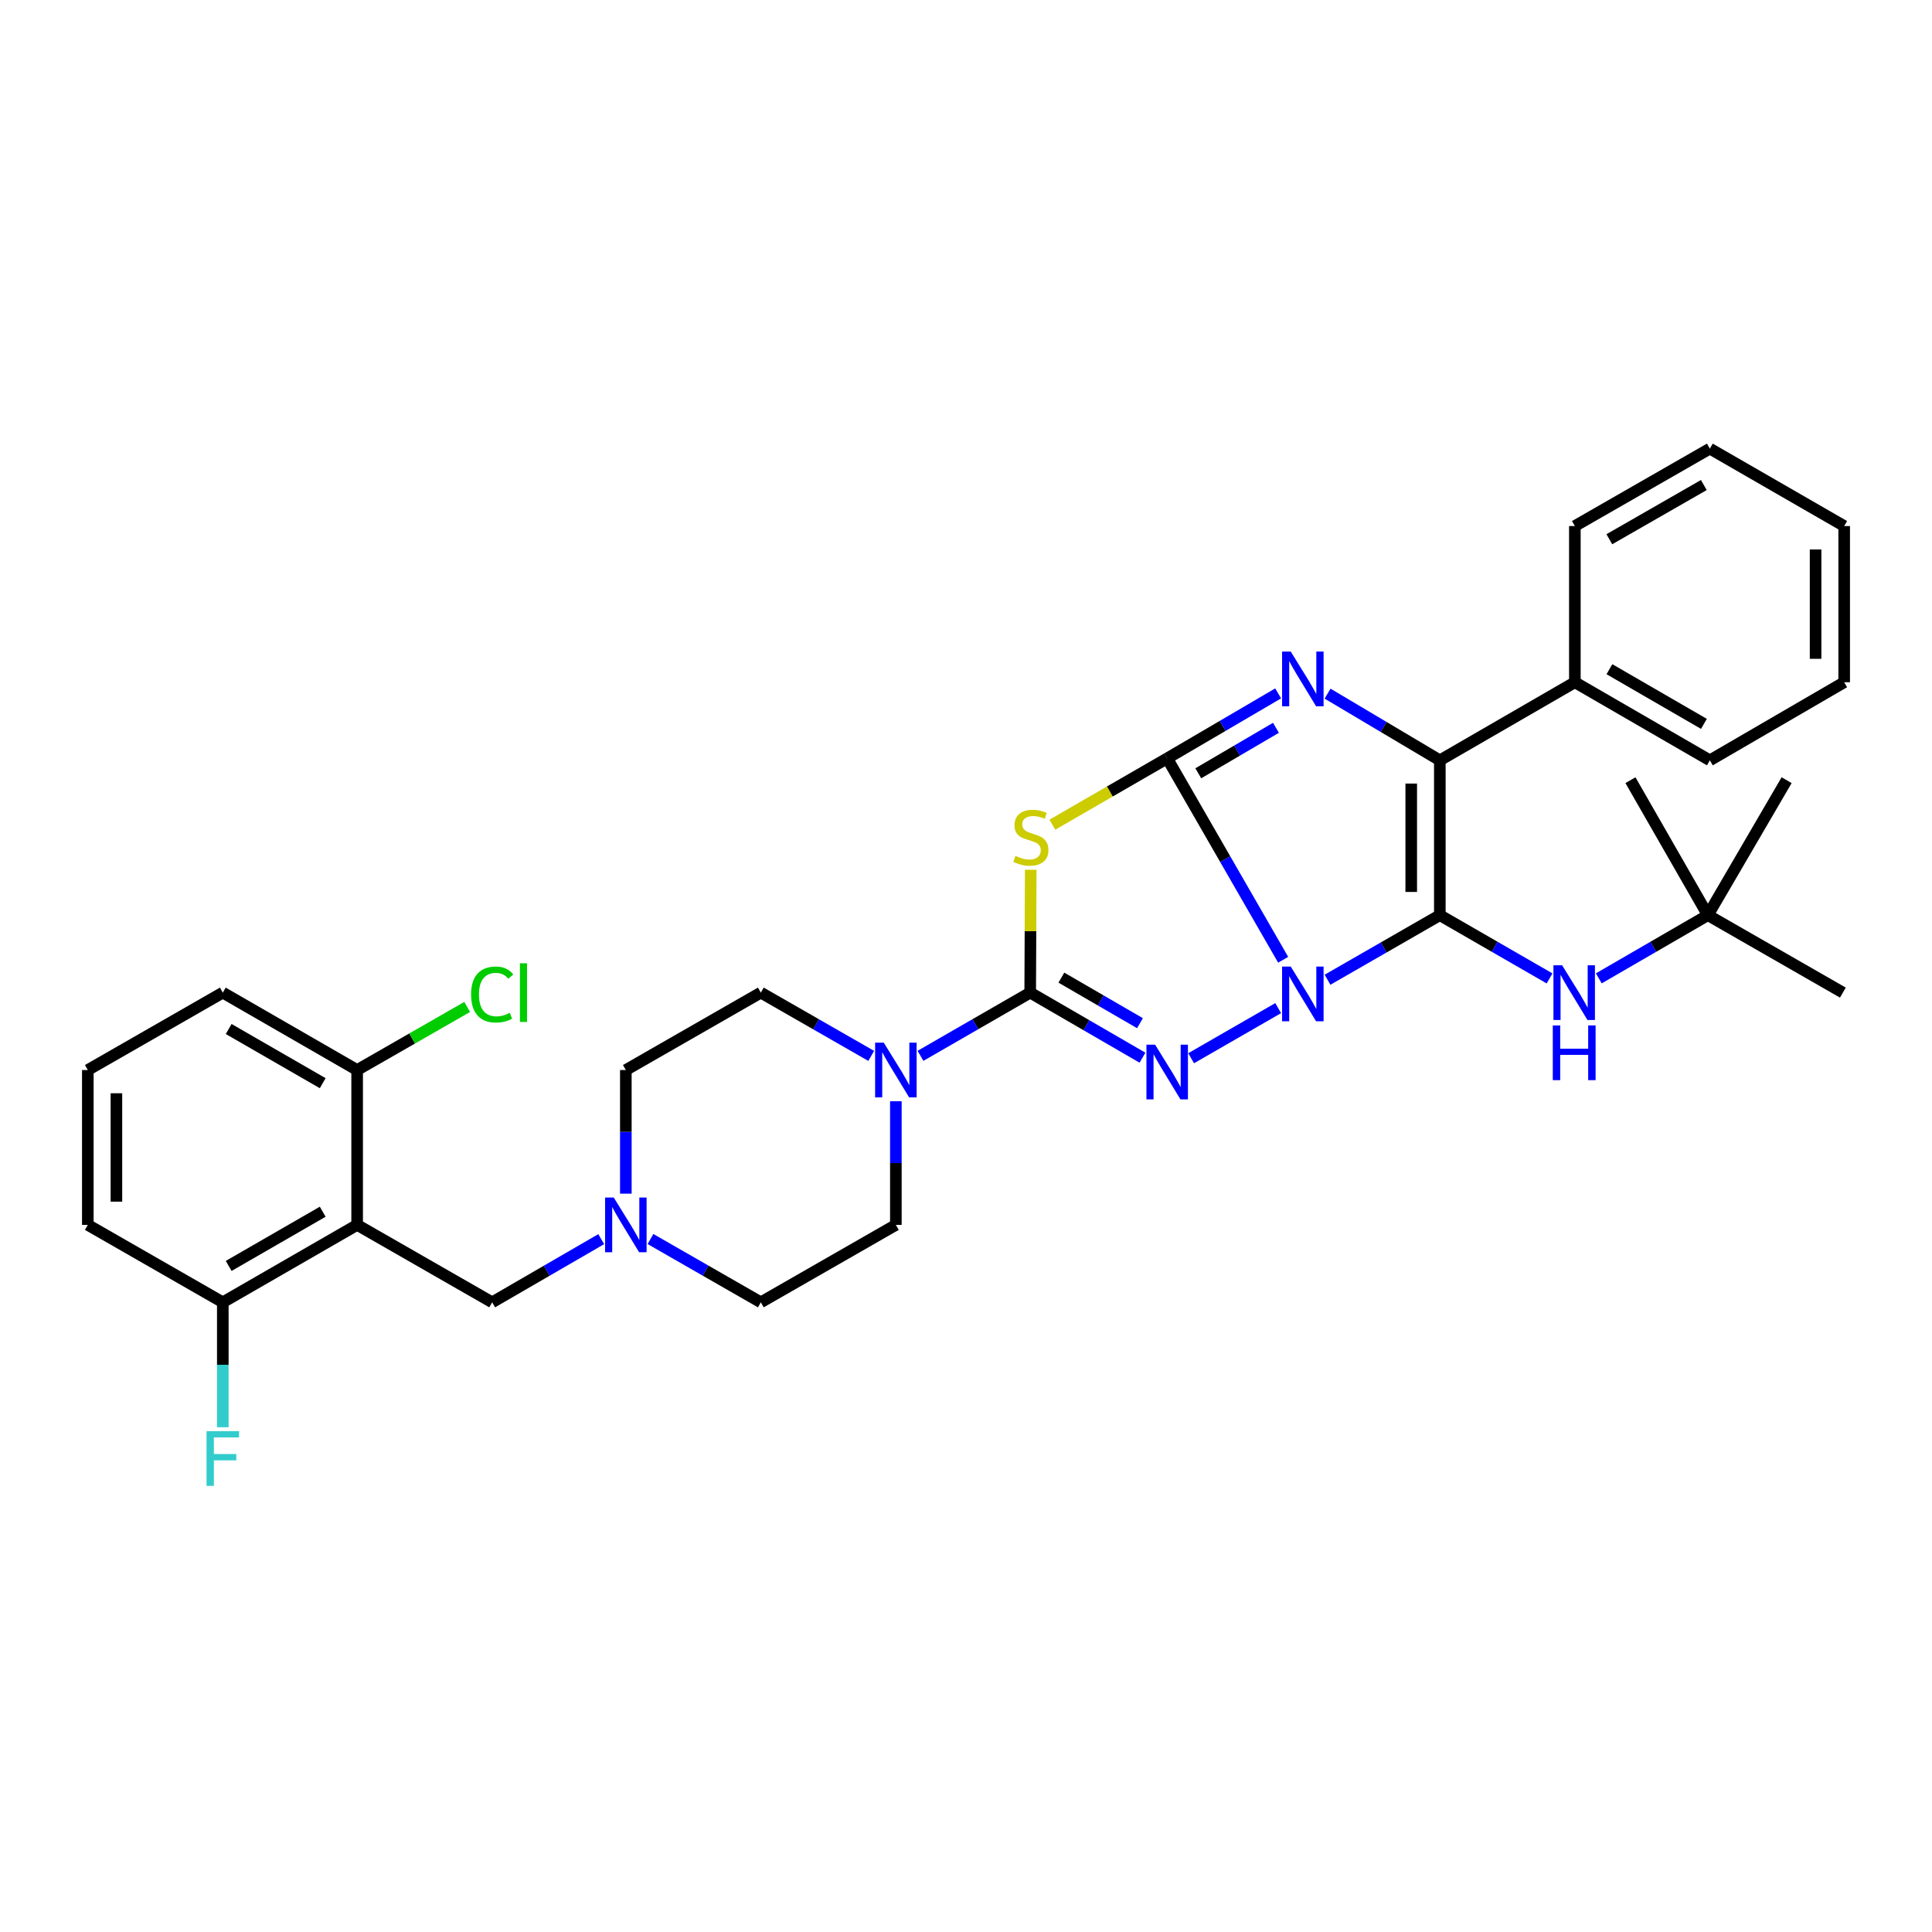<?xml version='1.0' encoding='iso-8859-1'?>
<svg version='1.1' baseProfile='full'
              xmlns='http://www.w3.org/2000/svg'
                      xmlns:rdkit='http://www.rdkit.org/xml'
                      xmlns:xlink='http://www.w3.org/1999/xlink'
                  xml:space='preserve'
width='1000px' height='1000px' viewBox='0 0 1000 1000'>
<!-- END OF HEADER -->
<rect style='opacity:1.0;fill:#FFFFFF;stroke:none' width='1000' height='1000' x='0' y='0'> </rect>
<path class='bond-0' d='M 664.167,496.78 L 634.15,444.655' style='fill:none;fill-rule:evenodd;stroke:#0000FF;stroke-width:6px;stroke-linecap:butt;stroke-linejoin:miter;stroke-opacity:1' />
<path class='bond-0' d='M 634.15,444.655 L 604.133,392.531' style='fill:none;fill-rule:evenodd;stroke:#000000;stroke-width:6px;stroke-linecap:butt;stroke-linejoin:miter;stroke-opacity:1' />
<path class='bond-1' d='M 687.132,507.107 L 716.192,490.398' style='fill:none;fill-rule:evenodd;stroke:#0000FF;stroke-width:6px;stroke-linecap:butt;stroke-linejoin:miter;stroke-opacity:1' />
<path class='bond-1' d='M 716.192,490.398 L 745.252,473.689' style='fill:none;fill-rule:evenodd;stroke:#000000;stroke-width:6px;stroke-linecap:butt;stroke-linejoin:miter;stroke-opacity:1' />
<path class='bond-2' d='M 661.582,521.805 L 616.53,547.737' style='fill:none;fill-rule:evenodd;stroke:#0000FF;stroke-width:6px;stroke-linecap:butt;stroke-linejoin:miter;stroke-opacity:1' />
<path class='bond-4' d='M 604.133,392.531 L 574.416,409.696' style='fill:none;fill-rule:evenodd;stroke:#000000;stroke-width:6px;stroke-linecap:butt;stroke-linejoin:miter;stroke-opacity:1' />
<path class='bond-4' d='M 574.416,409.696 L 544.699,426.861' style='fill:none;fill-rule:evenodd;stroke:#CCCC00;stroke-width:6px;stroke-linecap:butt;stroke-linejoin:miter;stroke-opacity:1' />
<path class='bond-5' d='M 604.133,392.531 L 632.853,375.714' style='fill:none;fill-rule:evenodd;stroke:#000000;stroke-width:6px;stroke-linecap:butt;stroke-linejoin:miter;stroke-opacity:1' />
<path class='bond-5' d='M 632.853,375.714 L 661.573,358.897' style='fill:none;fill-rule:evenodd;stroke:#0000FF;stroke-width:6px;stroke-linecap:butt;stroke-linejoin:miter;stroke-opacity:1' />
<path class='bond-5' d='M 620.228,400.258 L 640.332,388.486' style='fill:none;fill-rule:evenodd;stroke:#000000;stroke-width:6px;stroke-linecap:butt;stroke-linejoin:miter;stroke-opacity:1' />
<path class='bond-5' d='M 640.332,388.486 L 660.436,376.714' style='fill:none;fill-rule:evenodd;stroke:#0000FF;stroke-width:6px;stroke-linecap:butt;stroke-linejoin:miter;stroke-opacity:1' />
<path class='bond-6' d='M 745.252,473.689 L 745.252,393.55' style='fill:none;fill-rule:evenodd;stroke:#000000;stroke-width:6px;stroke-linecap:butt;stroke-linejoin:miter;stroke-opacity:1' />
<path class='bond-6' d='M 730.451,461.668 L 730.451,405.571' style='fill:none;fill-rule:evenodd;stroke:#000000;stroke-width:6px;stroke-linecap:butt;stroke-linejoin:miter;stroke-opacity:1' />
<path class='bond-9' d='M 745.252,473.689 L 773.652,490.059' style='fill:none;fill-rule:evenodd;stroke:#000000;stroke-width:6px;stroke-linecap:butt;stroke-linejoin:miter;stroke-opacity:1' />
<path class='bond-9' d='M 773.652,490.059 L 802.053,506.428' style='fill:none;fill-rule:evenodd;stroke:#0000FF;stroke-width:6px;stroke-linecap:butt;stroke-linejoin:miter;stroke-opacity:1' />
<path class='bond-3' d='M 591.344,547.46 L 562.286,530.618' style='fill:none;fill-rule:evenodd;stroke:#0000FF;stroke-width:6px;stroke-linecap:butt;stroke-linejoin:miter;stroke-opacity:1' />
<path class='bond-3' d='M 562.286,530.618 L 533.228,513.775' style='fill:none;fill-rule:evenodd;stroke:#000000;stroke-width:6px;stroke-linecap:butt;stroke-linejoin:miter;stroke-opacity:1' />
<path class='bond-3' d='M 590.049,529.602 L 569.708,517.812' style='fill:none;fill-rule:evenodd;stroke:#0000FF;stroke-width:6px;stroke-linecap:butt;stroke-linejoin:miter;stroke-opacity:1' />
<path class='bond-3' d='M 569.708,517.812 L 549.368,506.022' style='fill:none;fill-rule:evenodd;stroke:#000000;stroke-width:6px;stroke-linecap:butt;stroke-linejoin:miter;stroke-opacity:1' />
<path class='bond-8' d='M 533.228,513.775 L 504.835,530.137' style='fill:none;fill-rule:evenodd;stroke:#000000;stroke-width:6px;stroke-linecap:butt;stroke-linejoin:miter;stroke-opacity:1' />
<path class='bond-8' d='M 504.835,530.137 L 476.443,546.499' style='fill:none;fill-rule:evenodd;stroke:#0000FF;stroke-width:6px;stroke-linecap:butt;stroke-linejoin:miter;stroke-opacity:1' />
<path class='bond-34' d='M 533.228,513.775 L 533.368,481.975' style='fill:none;fill-rule:evenodd;stroke:#000000;stroke-width:6px;stroke-linecap:butt;stroke-linejoin:miter;stroke-opacity:1' />
<path class='bond-34' d='M 533.368,481.975 L 533.508,450.175' style='fill:none;fill-rule:evenodd;stroke:#CCCC00;stroke-width:6px;stroke-linecap:butt;stroke-linejoin:miter;stroke-opacity:1' />
<path class='bond-33' d='M 687.149,359.024 L 716.2,376.287' style='fill:none;fill-rule:evenodd;stroke:#0000FF;stroke-width:6px;stroke-linecap:butt;stroke-linejoin:miter;stroke-opacity:1' />
<path class='bond-33' d='M 716.2,376.287 L 745.252,393.55' style='fill:none;fill-rule:evenodd;stroke:#000000;stroke-width:6px;stroke-linecap:butt;stroke-linejoin:miter;stroke-opacity:1' />
<path class='bond-14' d='M 745.252,393.55 L 815.145,353.127' style='fill:none;fill-rule:evenodd;stroke:#000000;stroke-width:6px;stroke-linecap:butt;stroke-linejoin:miter;stroke-opacity:1' />
<path class='bond-7' d='M 184.855,634 L 254.748,674.078' style='fill:none;fill-rule:evenodd;stroke:#000000;stroke-width:6px;stroke-linecap:butt;stroke-linejoin:miter;stroke-opacity:1' />
<path class='bond-12' d='M 184.855,634 L 115.323,674.078' style='fill:none;fill-rule:evenodd;stroke:#000000;stroke-width:6px;stroke-linecap:butt;stroke-linejoin:miter;stroke-opacity:1' />
<path class='bond-12' d='M 167.034,627.188 L 118.362,655.243' style='fill:none;fill-rule:evenodd;stroke:#000000;stroke-width:6px;stroke-linecap:butt;stroke-linejoin:miter;stroke-opacity:1' />
<path class='bond-13' d='M 184.855,634 L 184.855,553.845' style='fill:none;fill-rule:evenodd;stroke:#000000;stroke-width:6px;stroke-linecap:butt;stroke-linejoin:miter;stroke-opacity:1' />
<path class='bond-15' d='M 450.942,546.533 L 422.373,530.154' style='fill:none;fill-rule:evenodd;stroke:#0000FF;stroke-width:6px;stroke-linecap:butt;stroke-linejoin:miter;stroke-opacity:1' />
<path class='bond-15' d='M 422.373,530.154 L 393.803,513.775' style='fill:none;fill-rule:evenodd;stroke:#000000;stroke-width:6px;stroke-linecap:butt;stroke-linejoin:miter;stroke-opacity:1' />
<path class='bond-16' d='M 463.697,570.009 L 463.697,602.004' style='fill:none;fill-rule:evenodd;stroke:#0000FF;stroke-width:6px;stroke-linecap:butt;stroke-linejoin:miter;stroke-opacity:1' />
<path class='bond-16' d='M 463.697,602.004 L 463.697,634' style='fill:none;fill-rule:evenodd;stroke:#000000;stroke-width:6px;stroke-linecap:butt;stroke-linejoin:miter;stroke-opacity:1' />
<path class='bond-17' d='M 827.539,506.395 L 855.767,490.042' style='fill:none;fill-rule:evenodd;stroke:#0000FF;stroke-width:6px;stroke-linecap:butt;stroke-linejoin:miter;stroke-opacity:1' />
<path class='bond-17' d='M 855.767,490.042 L 883.994,473.689' style='fill:none;fill-rule:evenodd;stroke:#000000;stroke-width:6px;stroke-linecap:butt;stroke-linejoin:miter;stroke-opacity:1' />
<path class='bond-10' d='M 336.688,641.316 L 365.246,657.697' style='fill:none;fill-rule:evenodd;stroke:#0000FF;stroke-width:6px;stroke-linecap:butt;stroke-linejoin:miter;stroke-opacity:1' />
<path class='bond-10' d='M 365.246,657.697 L 393.803,674.078' style='fill:none;fill-rule:evenodd;stroke:#000000;stroke-width:6px;stroke-linecap:butt;stroke-linejoin:miter;stroke-opacity:1' />
<path class='bond-11' d='M 311.196,641.379 L 282.972,657.728' style='fill:none;fill-rule:evenodd;stroke:#0000FF;stroke-width:6px;stroke-linecap:butt;stroke-linejoin:miter;stroke-opacity:1' />
<path class='bond-11' d='M 282.972,657.728 L 254.748,674.078' style='fill:none;fill-rule:evenodd;stroke:#000000;stroke-width:6px;stroke-linecap:butt;stroke-linejoin:miter;stroke-opacity:1' />
<path class='bond-35' d='M 323.934,617.836 L 323.934,585.84' style='fill:none;fill-rule:evenodd;stroke:#0000FF;stroke-width:6px;stroke-linecap:butt;stroke-linejoin:miter;stroke-opacity:1' />
<path class='bond-35' d='M 323.934,585.84 L 323.934,553.845' style='fill:none;fill-rule:evenodd;stroke:#000000;stroke-width:6px;stroke-linecap:butt;stroke-linejoin:miter;stroke-opacity:1' />
<path class='bond-20' d='M 115.323,674.078 L 115.323,706.41' style='fill:none;fill-rule:evenodd;stroke:#000000;stroke-width:6px;stroke-linecap:butt;stroke-linejoin:miter;stroke-opacity:1' />
<path class='bond-20' d='M 115.323,706.41 L 115.323,738.743' style='fill:none;fill-rule:evenodd;stroke:#33CCCC;stroke-width:6px;stroke-linecap:butt;stroke-linejoin:miter;stroke-opacity:1' />
<path class='bond-24' d='M 115.323,674.078 L 45.455,634' style='fill:none;fill-rule:evenodd;stroke:#000000;stroke-width:6px;stroke-linecap:butt;stroke-linejoin:miter;stroke-opacity:1' />
<path class='bond-21' d='M 184.855,553.845 L 213.334,537.517' style='fill:none;fill-rule:evenodd;stroke:#000000;stroke-width:6px;stroke-linecap:butt;stroke-linejoin:miter;stroke-opacity:1' />
<path class='bond-21' d='M 213.334,537.517 L 241.814,521.19' style='fill:none;fill-rule:evenodd;stroke:#00CC00;stroke-width:6px;stroke-linecap:butt;stroke-linejoin:miter;stroke-opacity:1' />
<path class='bond-23' d='M 184.855,553.845 L 115.323,513.775' style='fill:none;fill-rule:evenodd;stroke:#000000;stroke-width:6px;stroke-linecap:butt;stroke-linejoin:miter;stroke-opacity:1' />
<path class='bond-23' d='M 167.035,560.658 L 118.363,532.61' style='fill:none;fill-rule:evenodd;stroke:#000000;stroke-width:6px;stroke-linecap:butt;stroke-linejoin:miter;stroke-opacity:1' />
<path class='bond-25' d='M 815.145,353.127 L 885.014,393.55' style='fill:none;fill-rule:evenodd;stroke:#000000;stroke-width:6px;stroke-linecap:butt;stroke-linejoin:miter;stroke-opacity:1' />
<path class='bond-25' d='M 833.038,346.379 L 881.946,374.676' style='fill:none;fill-rule:evenodd;stroke:#000000;stroke-width:6px;stroke-linecap:butt;stroke-linejoin:miter;stroke-opacity:1' />
<path class='bond-26' d='M 815.145,353.127 L 815.145,272.281' style='fill:none;fill-rule:evenodd;stroke:#000000;stroke-width:6px;stroke-linecap:butt;stroke-linejoin:miter;stroke-opacity:1' />
<path class='bond-19' d='M 393.803,513.775 L 323.934,553.845' style='fill:none;fill-rule:evenodd;stroke:#000000;stroke-width:6px;stroke-linecap:butt;stroke-linejoin:miter;stroke-opacity:1' />
<path class='bond-18' d='M 463.697,634 L 393.803,674.078' style='fill:none;fill-rule:evenodd;stroke:#000000;stroke-width:6px;stroke-linecap:butt;stroke-linejoin:miter;stroke-opacity:1' />
<path class='bond-27' d='M 883.994,473.689 L 843.917,403.821' style='fill:none;fill-rule:evenodd;stroke:#000000;stroke-width:6px;stroke-linecap:butt;stroke-linejoin:miter;stroke-opacity:1' />
<path class='bond-28' d='M 883.994,473.689 L 924.754,403.821' style='fill:none;fill-rule:evenodd;stroke:#000000;stroke-width:6px;stroke-linecap:butt;stroke-linejoin:miter;stroke-opacity:1' />
<path class='bond-29' d='M 883.994,473.689 L 953.863,513.775' style='fill:none;fill-rule:evenodd;stroke:#000000;stroke-width:6px;stroke-linecap:butt;stroke-linejoin:miter;stroke-opacity:1' />
<path class='bond-22' d='M 45.455,553.845 L 115.323,513.775' style='fill:none;fill-rule:evenodd;stroke:#000000;stroke-width:6px;stroke-linecap:butt;stroke-linejoin:miter;stroke-opacity:1' />
<path class='bond-37' d='M 45.455,553.845 L 45.455,634' style='fill:none;fill-rule:evenodd;stroke:#000000;stroke-width:6px;stroke-linecap:butt;stroke-linejoin:miter;stroke-opacity:1' />
<path class='bond-37' d='M 60.255,565.868 L 60.255,621.977' style='fill:none;fill-rule:evenodd;stroke:#000000;stroke-width:6px;stroke-linecap:butt;stroke-linejoin:miter;stroke-opacity:1' />
<path class='bond-30' d='M 885.014,393.55 L 954.545,353.127' style='fill:none;fill-rule:evenodd;stroke:#000000;stroke-width:6px;stroke-linecap:butt;stroke-linejoin:miter;stroke-opacity:1' />
<path class='bond-31' d='M 815.145,272.281 L 885.014,232.203' style='fill:none;fill-rule:evenodd;stroke:#000000;stroke-width:6px;stroke-linecap:butt;stroke-linejoin:miter;stroke-opacity:1' />
<path class='bond-31' d='M 832.99,279.108 L 881.898,251.054' style='fill:none;fill-rule:evenodd;stroke:#000000;stroke-width:6px;stroke-linecap:butt;stroke-linejoin:miter;stroke-opacity:1' />
<path class='bond-36' d='M 954.545,353.127 L 954.545,272.281' style='fill:none;fill-rule:evenodd;stroke:#000000;stroke-width:6px;stroke-linecap:butt;stroke-linejoin:miter;stroke-opacity:1' />
<path class='bond-36' d='M 939.745,341 L 939.745,284.408' style='fill:none;fill-rule:evenodd;stroke:#000000;stroke-width:6px;stroke-linecap:butt;stroke-linejoin:miter;stroke-opacity:1' />
<path class='bond-32' d='M 885.014,232.203 L 954.545,272.281' style='fill:none;fill-rule:evenodd;stroke:#000000;stroke-width:6px;stroke-linecap:butt;stroke-linejoin:miter;stroke-opacity:1' />
<path  class='atom-0' d='M 668.087 500.298
L 677.367 515.298
Q 678.287 516.778, 679.767 519.458
Q 681.247 522.138, 681.327 522.298
L 681.327 500.298
L 685.087 500.298
L 685.087 528.618
L 681.207 528.618
L 671.247 512.218
Q 670.087 510.298, 668.847 508.098
Q 667.647 505.898, 667.287 505.218
L 667.287 528.618
L 663.607 528.618
L 663.607 500.298
L 668.087 500.298
' fill='#0000FF'/>
<path  class='atom-3' d='M 597.873 540.712
L 607.153 555.712
Q 608.073 557.192, 609.553 559.872
Q 611.033 562.552, 611.113 562.712
L 611.113 540.712
L 614.873 540.712
L 614.873 569.032
L 610.993 569.032
L 601.033 552.632
Q 599.873 550.712, 598.633 548.512
Q 597.433 546.312, 597.073 545.632
L 597.073 569.032
L 593.393 569.032
L 593.393 540.712
L 597.873 540.712
' fill='#0000FF'/>
<path  class='atom-5' d='M 525.582 443.003
Q 525.902 443.123, 527.222 443.683
Q 528.542 444.243, 529.982 444.603
Q 531.462 444.923, 532.902 444.923
Q 535.582 444.923, 537.142 443.643
Q 538.702 442.323, 538.702 440.043
Q 538.702 438.483, 537.902 437.523
Q 537.142 436.563, 535.942 436.043
Q 534.742 435.523, 532.742 434.923
Q 530.222 434.163, 528.702 433.443
Q 527.222 432.723, 526.142 431.203
Q 525.102 429.683, 525.102 427.123
Q 525.102 423.563, 527.502 421.363
Q 529.942 419.163, 534.742 419.163
Q 538.022 419.163, 541.742 420.723
L 540.822 423.803
Q 537.422 422.403, 534.862 422.403
Q 532.102 422.403, 530.582 423.563
Q 529.062 424.683, 529.102 426.643
Q 529.102 428.163, 529.862 429.083
Q 530.662 430.003, 531.782 430.523
Q 532.942 431.043, 534.862 431.643
Q 537.422 432.443, 538.942 433.243
Q 540.462 434.043, 541.542 435.683
Q 542.662 437.283, 542.662 440.043
Q 542.662 443.963, 540.022 446.083
Q 537.422 448.163, 533.062 448.163
Q 530.542 448.163, 528.622 447.603
Q 526.742 447.083, 524.502 446.163
L 525.582 443.003
' fill='#CCCC00'/>
<path  class='atom-6' d='M 668.087 337.257
L 677.367 352.257
Q 678.287 353.737, 679.767 356.417
Q 681.247 359.097, 681.327 359.257
L 681.327 337.257
L 685.087 337.257
L 685.087 365.577
L 681.207 365.577
L 671.247 349.177
Q 670.087 347.257, 668.847 345.057
Q 667.647 342.857, 667.287 342.177
L 667.287 365.577
L 663.607 365.577
L 663.607 337.257
L 668.087 337.257
' fill='#0000FF'/>
<path  class='atom-9' d='M 457.437 539.685
L 466.717 554.685
Q 467.637 556.165, 469.117 558.845
Q 470.597 561.525, 470.677 561.685
L 470.677 539.685
L 474.437 539.685
L 474.437 568.005
L 470.557 568.005
L 460.597 551.605
Q 459.437 549.685, 458.197 547.485
Q 456.997 545.285, 456.637 544.605
L 456.637 568.005
L 452.957 568.005
L 452.957 539.685
L 457.437 539.685
' fill='#0000FF'/>
<path  class='atom-10' d='M 808.54 499.615
L 817.82 514.615
Q 818.74 516.095, 820.22 518.775
Q 821.7 521.455, 821.78 521.615
L 821.78 499.615
L 825.54 499.615
L 825.54 527.935
L 821.66 527.935
L 811.7 511.535
Q 810.54 509.615, 809.3 507.415
Q 808.1 505.215, 807.74 504.535
L 807.74 527.935
L 804.06 527.935
L 804.06 499.615
L 808.54 499.615
' fill='#0000FF'/>
<path  class='atom-10' d='M 803.72 530.767
L 807.56 530.767
L 807.56 542.807
L 822.04 542.807
L 822.04 530.767
L 825.88 530.767
L 825.88 559.087
L 822.04 559.087
L 822.04 546.007
L 807.56 546.007
L 807.56 559.087
L 803.72 559.087
L 803.72 530.767
' fill='#0000FF'/>
<path  class='atom-11' d='M 317.674 619.84
L 326.954 634.84
Q 327.874 636.32, 329.354 639
Q 330.834 641.68, 330.914 641.84
L 330.914 619.84
L 334.674 619.84
L 334.674 648.16
L 330.794 648.16
L 320.834 631.76
Q 319.674 629.84, 318.434 627.64
Q 317.234 625.44, 316.874 624.76
L 316.874 648.16
L 313.194 648.16
L 313.194 619.84
L 317.674 619.84
' fill='#0000FF'/>
<path  class='atom-21' d='M 106.903 740.764
L 123.743 740.764
L 123.743 744.004
L 110.703 744.004
L 110.703 752.604
L 122.303 752.604
L 122.303 755.884
L 110.703 755.884
L 110.703 769.084
L 106.903 769.084
L 106.903 740.764
' fill='#33CCCC'/>
<path  class='atom-22' d='M 243.828 514.755
Q 243.828 507.715, 247.108 504.035
Q 250.428 500.315, 256.708 500.315
Q 262.548 500.315, 265.668 504.435
L 263.028 506.595
Q 260.748 503.595, 256.708 503.595
Q 252.428 503.595, 250.148 506.475
Q 247.908 509.315, 247.908 514.755
Q 247.908 520.355, 250.228 523.235
Q 252.588 526.115, 257.148 526.115
Q 260.268 526.115, 263.908 524.235
L 265.028 527.235
Q 263.548 528.195, 261.308 528.755
Q 259.068 529.315, 256.588 529.315
Q 250.428 529.315, 247.108 525.555
Q 243.828 521.795, 243.828 514.755
' fill='#00CC00'/>
<path  class='atom-22' d='M 269.108 498.595
L 272.788 498.595
L 272.788 528.955
L 269.108 528.955
L 269.108 498.595
' fill='#00CC00'/>
</svg>
